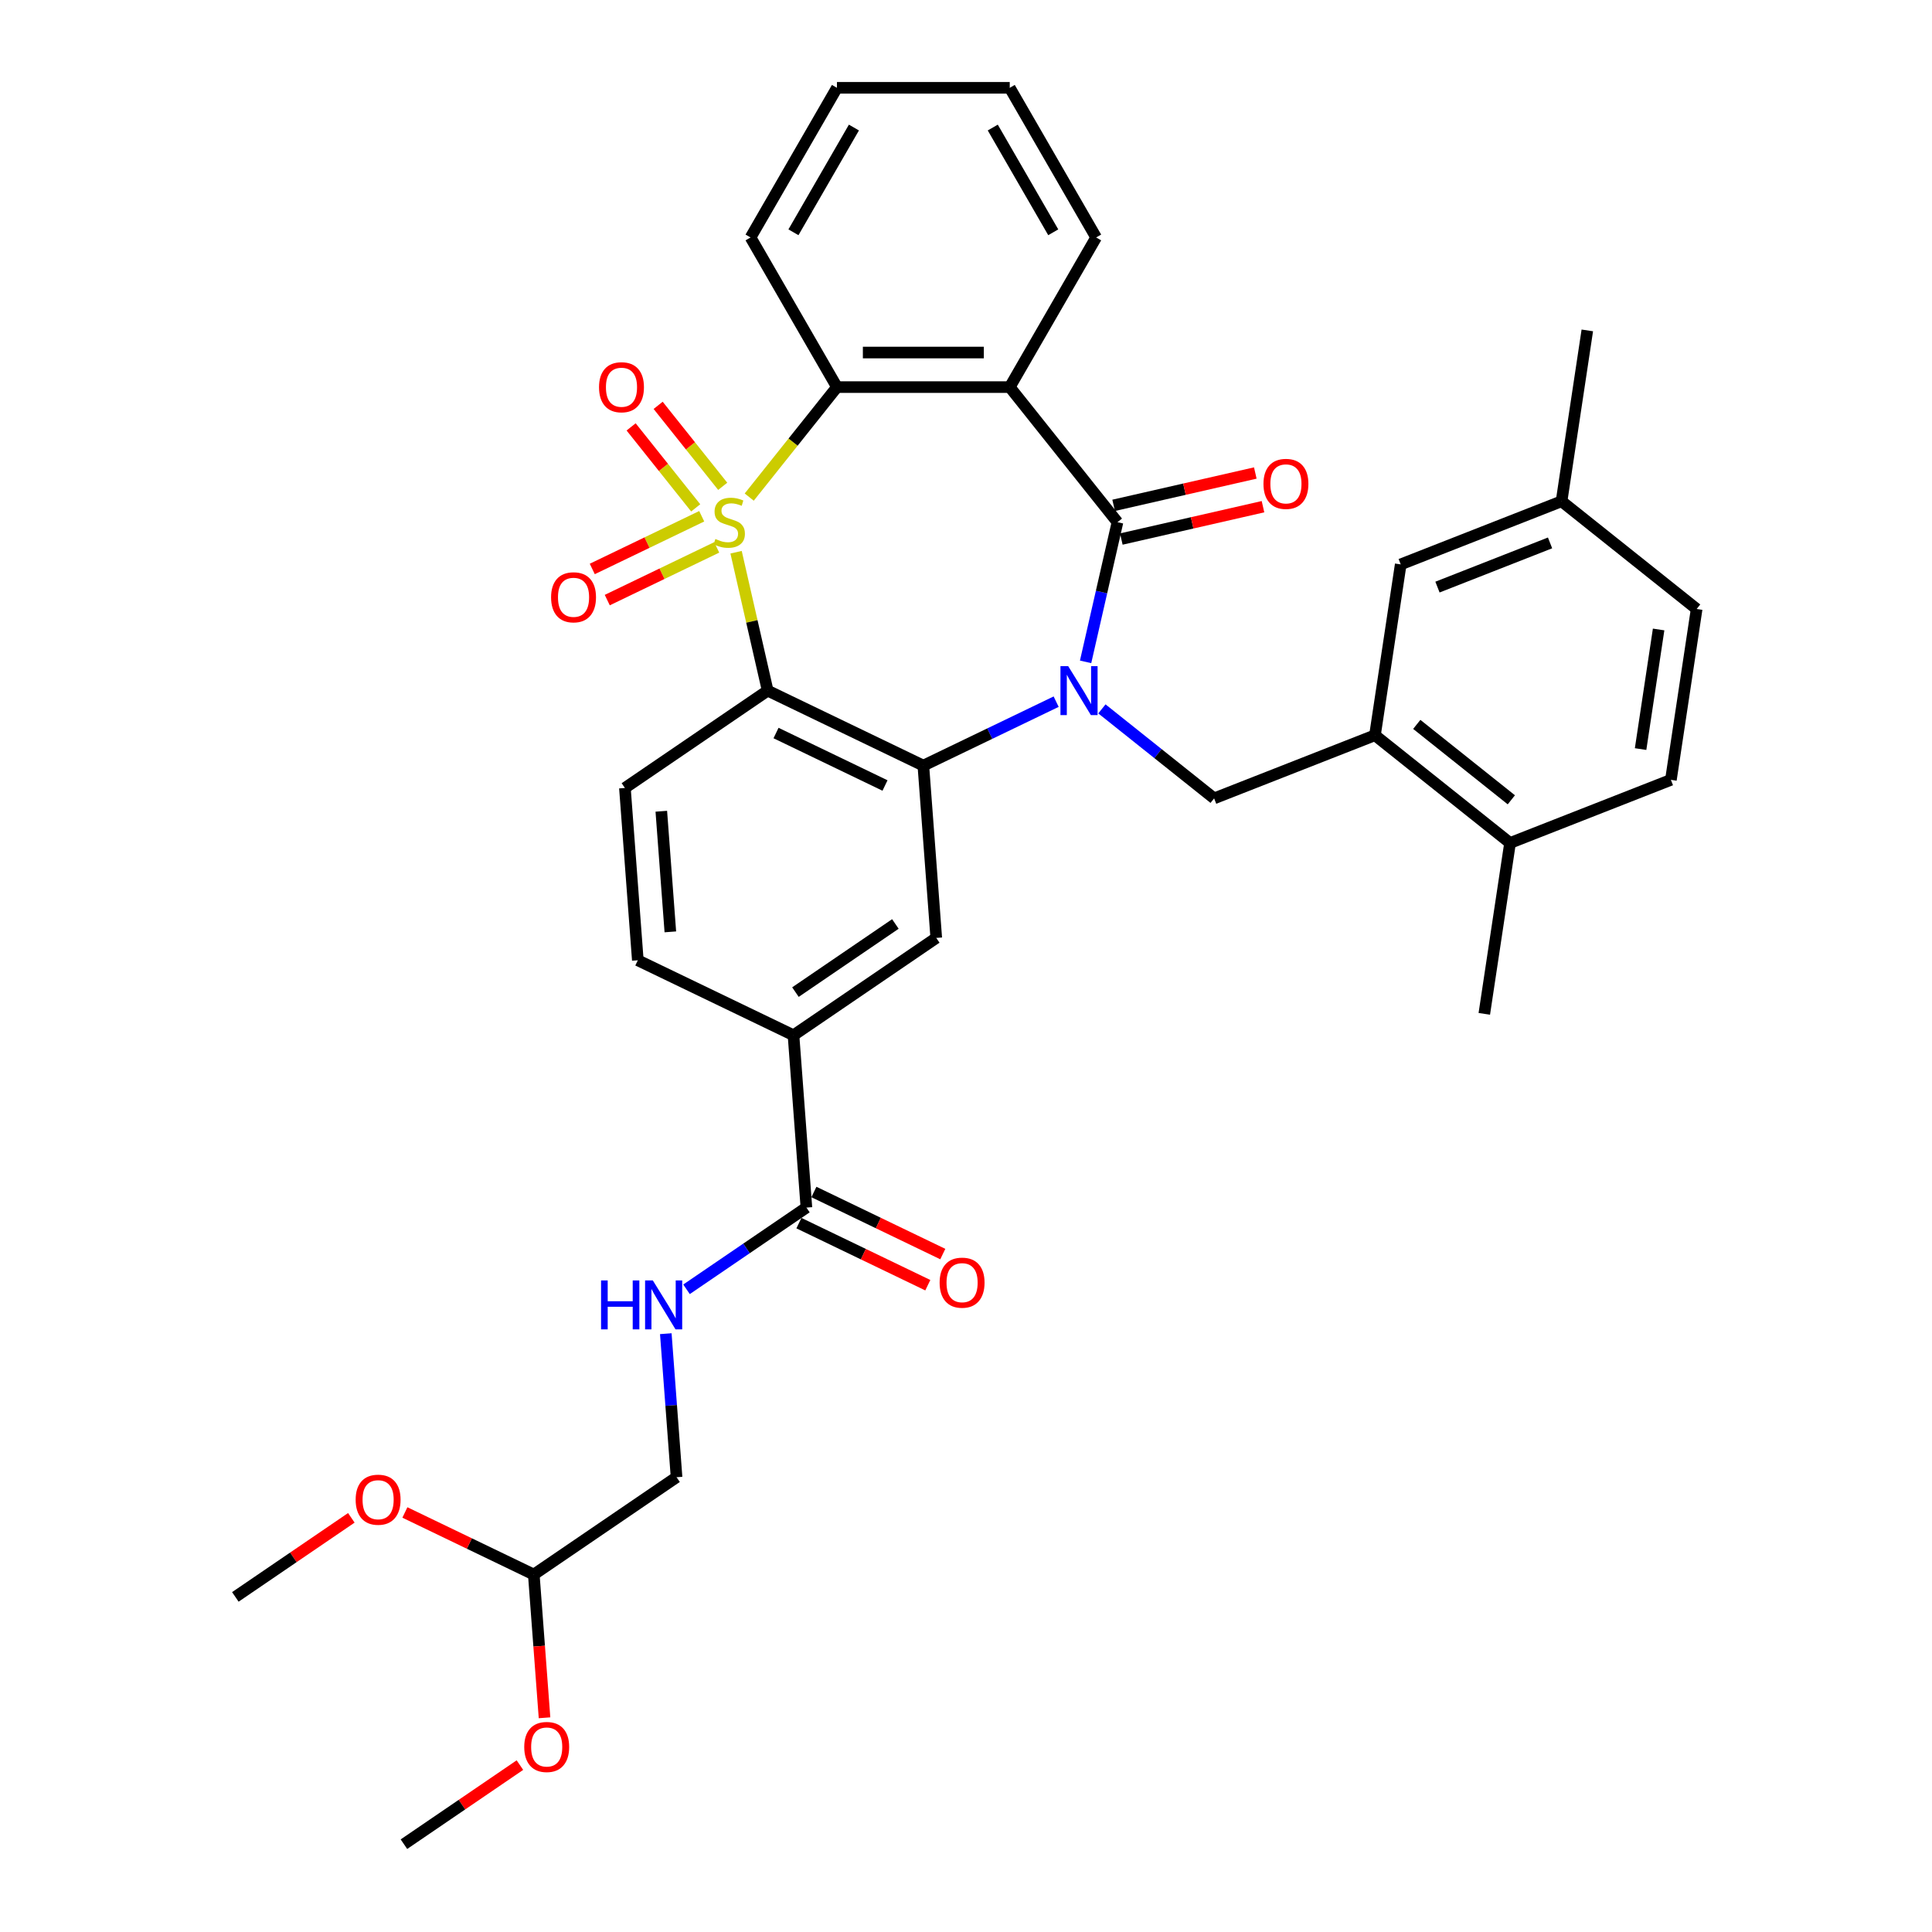 <?xml version='1.0' encoding='iso-8859-1'?>
<svg version='1.1' baseProfile='full'
              xmlns='http://www.w3.org/2000/svg'
                      xmlns:rdkit='http://www.rdkit.org/xml'
                      xmlns:xlink='http://www.w3.org/1999/xlink'
                  xml:space='preserve'
width='1000px' height='1000px' viewBox='0 0 1000 1000'>
<!-- END OF HEADER -->
<rect style='opacity:1.0;fill:#FFFFFF;stroke:none' width='1000' height='1000' x='0' y='0'> </rect>
<path class='bond-1' d='M 380.992,285.828 L 389.168,321.653' style='fill:none;fill-rule:evenodd;stroke:#CCCC00;stroke-width:6px;stroke-linecap:butt;stroke-linejoin:miter;stroke-opacity:1' />
<path class='bond-1' d='M 389.168,321.653 L 397.345,357.477' style='fill:none;fill-rule:evenodd;stroke:#000000;stroke-width:6px;stroke-linecap:butt;stroke-linejoin:miter;stroke-opacity:1' />
<path class='bond-5' d='M 387.8,257.298 L 410.503,228.829' style='fill:none;fill-rule:evenodd;stroke:#CCCC00;stroke-width:6px;stroke-linecap:butt;stroke-linejoin:miter;stroke-opacity:1' />
<path class='bond-5' d='M 410.503,228.829 L 433.206,200.361' style='fill:none;fill-rule:evenodd;stroke:#000000;stroke-width:6px;stroke-linecap:butt;stroke-linejoin:miter;stroke-opacity:1' />
<path class='bond-10' d='M 363.207,267.214 L 334.883,280.854' style='fill:none;fill-rule:evenodd;stroke:#CCCC00;stroke-width:6px;stroke-linecap:butt;stroke-linejoin:miter;stroke-opacity:1' />
<path class='bond-10' d='M 334.883,280.854 L 306.56,294.494' style='fill:none;fill-rule:evenodd;stroke:#FF0000;stroke-width:6px;stroke-linecap:butt;stroke-linejoin:miter;stroke-opacity:1' />
<path class='bond-10' d='M 370.968,283.33 L 342.644,296.969' style='fill:none;fill-rule:evenodd;stroke:#CCCC00;stroke-width:6px;stroke-linecap:butt;stroke-linejoin:miter;stroke-opacity:1' />
<path class='bond-10' d='M 342.644,296.969 L 314.321,310.609' style='fill:none;fill-rule:evenodd;stroke:#FF0000;stroke-width:6px;stroke-linecap:butt;stroke-linejoin:miter;stroke-opacity:1' />
<path class='bond-11' d='M 374.08,251.721 L 357.366,230.764' style='fill:none;fill-rule:evenodd;stroke:#CCCC00;stroke-width:6px;stroke-linecap:butt;stroke-linejoin:miter;stroke-opacity:1' />
<path class='bond-11' d='M 357.366,230.764 L 340.653,209.806' style='fill:none;fill-rule:evenodd;stroke:#FF0000;stroke-width:6px;stroke-linecap:butt;stroke-linejoin:miter;stroke-opacity:1' />
<path class='bond-11' d='M 360.095,262.874 L 343.382,241.916' style='fill:none;fill-rule:evenodd;stroke:#CCCC00;stroke-width:6px;stroke-linecap:butt;stroke-linejoin:miter;stroke-opacity:1' />
<path class='bond-11' d='M 343.382,241.916 L 326.669,220.958' style='fill:none;fill-rule:evenodd;stroke:#FF0000;stroke-width:6px;stroke-linecap:butt;stroke-linejoin:miter;stroke-opacity:1' />
<path class='bond-0' d='M 546.661,363.18 L 512.292,379.731' style='fill:none;fill-rule:evenodd;stroke:#0000FF;stroke-width:6px;stroke-linecap:butt;stroke-linejoin:miter;stroke-opacity:1' />
<path class='bond-0' d='M 512.292,379.731 L 477.923,396.282' style='fill:none;fill-rule:evenodd;stroke:#000000;stroke-width:6px;stroke-linecap:butt;stroke-linejoin:miter;stroke-opacity:1' />
<path class='bond-6' d='M 570.343,366.92 L 599.384,390.08' style='fill:none;fill-rule:evenodd;stroke:#0000FF;stroke-width:6px;stroke-linecap:butt;stroke-linejoin:miter;stroke-opacity:1' />
<path class='bond-6' d='M 599.384,390.08 L 628.425,413.239' style='fill:none;fill-rule:evenodd;stroke:#000000;stroke-width:6px;stroke-linecap:butt;stroke-linejoin:miter;stroke-opacity:1' />
<path class='bond-35' d='M 561.903,342.577 L 570.153,306.431' style='fill:none;fill-rule:evenodd;stroke:#0000FF;stroke-width:6px;stroke-linecap:butt;stroke-linejoin:miter;stroke-opacity:1' />
<path class='bond-35' d='M 570.153,306.431 L 578.403,270.284' style='fill:none;fill-rule:evenodd;stroke:#000000;stroke-width:6px;stroke-linecap:butt;stroke-linejoin:miter;stroke-opacity:1' />
<path class='bond-3' d='M 397.345,357.477 L 477.923,396.282' style='fill:none;fill-rule:evenodd;stroke:#000000;stroke-width:6px;stroke-linecap:butt;stroke-linejoin:miter;stroke-opacity:1' />
<path class='bond-3' d='M 401.671,379.414 L 458.076,406.577' style='fill:none;fill-rule:evenodd;stroke:#000000;stroke-width:6px;stroke-linecap:butt;stroke-linejoin:miter;stroke-opacity:1' />
<path class='bond-13' d='M 397.345,357.477 L 323.45,407.858' style='fill:none;fill-rule:evenodd;stroke:#000000;stroke-width:6px;stroke-linecap:butt;stroke-linejoin:miter;stroke-opacity:1' />
<path class='bond-2' d='M 578.403,270.284 L 522.641,200.361' style='fill:none;fill-rule:evenodd;stroke:#000000;stroke-width:6px;stroke-linecap:butt;stroke-linejoin:miter;stroke-opacity:1' />
<path class='bond-15' d='M 580.393,279.004 L 617.058,270.635' style='fill:none;fill-rule:evenodd;stroke:#000000;stroke-width:6px;stroke-linecap:butt;stroke-linejoin:miter;stroke-opacity:1' />
<path class='bond-15' d='M 617.058,270.635 L 653.724,262.266' style='fill:none;fill-rule:evenodd;stroke:#FF0000;stroke-width:6px;stroke-linecap:butt;stroke-linejoin:miter;stroke-opacity:1' />
<path class='bond-15' d='M 576.413,261.565 L 613.078,253.196' style='fill:none;fill-rule:evenodd;stroke:#000000;stroke-width:6px;stroke-linecap:butt;stroke-linejoin:miter;stroke-opacity:1' />
<path class='bond-15' d='M 613.078,253.196 L 649.743,244.828' style='fill:none;fill-rule:evenodd;stroke:#FF0000;stroke-width:6px;stroke-linecap:butt;stroke-linejoin:miter;stroke-opacity:1' />
<path class='bond-7' d='M 477.923,396.282 L 484.607,485.467' style='fill:none;fill-rule:evenodd;stroke:#000000;stroke-width:6px;stroke-linecap:butt;stroke-linejoin:miter;stroke-opacity:1' />
<path class='bond-4' d='M 522.641,200.361 L 433.206,200.361' style='fill:none;fill-rule:evenodd;stroke:#000000;stroke-width:6px;stroke-linecap:butt;stroke-linejoin:miter;stroke-opacity:1' />
<path class='bond-4' d='M 509.226,182.474 L 446.621,182.474' style='fill:none;fill-rule:evenodd;stroke:#000000;stroke-width:6px;stroke-linecap:butt;stroke-linejoin:miter;stroke-opacity:1' />
<path class='bond-23' d='M 522.641,200.361 L 567.359,122.908' style='fill:none;fill-rule:evenodd;stroke:#000000;stroke-width:6px;stroke-linecap:butt;stroke-linejoin:miter;stroke-opacity:1' />
<path class='bond-26' d='M 433.206,200.361 L 388.488,122.908' style='fill:none;fill-rule:evenodd;stroke:#000000;stroke-width:6px;stroke-linecap:butt;stroke-linejoin:miter;stroke-opacity:1' />
<path class='bond-8' d='M 628.425,413.239 L 711.678,380.565' style='fill:none;fill-rule:evenodd;stroke:#000000;stroke-width:6px;stroke-linecap:butt;stroke-linejoin:miter;stroke-opacity:1' />
<path class='bond-37' d='M 484.607,485.467 L 410.712,535.848' style='fill:none;fill-rule:evenodd;stroke:#000000;stroke-width:6px;stroke-linecap:butt;stroke-linejoin:miter;stroke-opacity:1' />
<path class='bond-37' d='M 463.447,478.245 L 411.72,513.512' style='fill:none;fill-rule:evenodd;stroke:#000000;stroke-width:6px;stroke-linecap:butt;stroke-linejoin:miter;stroke-opacity:1' />
<path class='bond-16' d='M 711.678,380.565 L 781.601,436.327' style='fill:none;fill-rule:evenodd;stroke:#000000;stroke-width:6px;stroke-linecap:butt;stroke-linejoin:miter;stroke-opacity:1' />
<path class='bond-16' d='M 733.319,374.945 L 782.265,413.978' style='fill:none;fill-rule:evenodd;stroke:#000000;stroke-width:6px;stroke-linecap:butt;stroke-linejoin:miter;stroke-opacity:1' />
<path class='bond-17' d='M 711.678,380.565 L 725.008,292.129' style='fill:none;fill-rule:evenodd;stroke:#000000;stroke-width:6px;stroke-linecap:butt;stroke-linejoin:miter;stroke-opacity:1' />
<path class='bond-9' d='M 417.396,625.033 L 410.712,535.848' style='fill:none;fill-rule:evenodd;stroke:#000000;stroke-width:6px;stroke-linecap:butt;stroke-linejoin:miter;stroke-opacity:1' />
<path class='bond-14' d='M 417.396,625.033 L 386.369,646.187' style='fill:none;fill-rule:evenodd;stroke:#000000;stroke-width:6px;stroke-linecap:butt;stroke-linejoin:miter;stroke-opacity:1' />
<path class='bond-14' d='M 386.369,646.187 L 355.342,667.34' style='fill:none;fill-rule:evenodd;stroke:#0000FF;stroke-width:6px;stroke-linecap:butt;stroke-linejoin:miter;stroke-opacity:1' />
<path class='bond-19' d='M 413.515,633.091 L 446.873,649.155' style='fill:none;fill-rule:evenodd;stroke:#000000;stroke-width:6px;stroke-linecap:butt;stroke-linejoin:miter;stroke-opacity:1' />
<path class='bond-19' d='M 446.873,649.155 L 480.231,665.219' style='fill:none;fill-rule:evenodd;stroke:#FF0000;stroke-width:6px;stroke-linecap:butt;stroke-linejoin:miter;stroke-opacity:1' />
<path class='bond-19' d='M 421.276,616.975 L 454.634,633.039' style='fill:none;fill-rule:evenodd;stroke:#000000;stroke-width:6px;stroke-linecap:butt;stroke-linejoin:miter;stroke-opacity:1' />
<path class='bond-19' d='M 454.634,633.039 L 487.992,649.104' style='fill:none;fill-rule:evenodd;stroke:#FF0000;stroke-width:6px;stroke-linecap:butt;stroke-linejoin:miter;stroke-opacity:1' />
<path class='bond-12' d='M 410.712,535.848 L 330.134,497.043' style='fill:none;fill-rule:evenodd;stroke:#000000;stroke-width:6px;stroke-linecap:butt;stroke-linejoin:miter;stroke-opacity:1' />
<path class='bond-18' d='M 323.45,407.858 L 330.134,497.043' style='fill:none;fill-rule:evenodd;stroke:#000000;stroke-width:6px;stroke-linecap:butt;stroke-linejoin:miter;stroke-opacity:1' />
<path class='bond-18' d='M 342.29,419.899 L 346.968,482.329' style='fill:none;fill-rule:evenodd;stroke:#000000;stroke-width:6px;stroke-linecap:butt;stroke-linejoin:miter;stroke-opacity:1' />
<path class='bond-22' d='M 344.617,690.314 L 347.401,727.456' style='fill:none;fill-rule:evenodd;stroke:#0000FF;stroke-width:6px;stroke-linecap:butt;stroke-linejoin:miter;stroke-opacity:1' />
<path class='bond-22' d='M 347.401,727.456 L 350.184,764.599' style='fill:none;fill-rule:evenodd;stroke:#000000;stroke-width:6px;stroke-linecap:butt;stroke-linejoin:miter;stroke-opacity:1' />
<path class='bond-20' d='M 781.601,436.327 L 864.854,403.653' style='fill:none;fill-rule:evenodd;stroke:#000000;stroke-width:6px;stroke-linecap:butt;stroke-linejoin:miter;stroke-opacity:1' />
<path class='bond-29' d='M 781.601,436.327 L 768.272,524.763' style='fill:none;fill-rule:evenodd;stroke:#000000;stroke-width:6px;stroke-linecap:butt;stroke-linejoin:miter;stroke-opacity:1' />
<path class='bond-24' d='M 725.008,292.129 L 808.261,259.454' style='fill:none;fill-rule:evenodd;stroke:#000000;stroke-width:6px;stroke-linecap:butt;stroke-linejoin:miter;stroke-opacity:1' />
<path class='bond-24' d='M 744.031,303.878 L 802.308,281.006' style='fill:none;fill-rule:evenodd;stroke:#000000;stroke-width:6px;stroke-linecap:butt;stroke-linejoin:miter;stroke-opacity:1' />
<path class='bond-38' d='M 864.854,403.653 L 878.184,315.216' style='fill:none;fill-rule:evenodd;stroke:#000000;stroke-width:6px;stroke-linecap:butt;stroke-linejoin:miter;stroke-opacity:1' />
<path class='bond-38' d='M 849.167,387.721 L 858.497,325.816' style='fill:none;fill-rule:evenodd;stroke:#000000;stroke-width:6px;stroke-linecap:butt;stroke-linejoin:miter;stroke-opacity:1' />
<path class='bond-21' d='M 276.289,814.98 L 350.184,764.599' style='fill:none;fill-rule:evenodd;stroke:#000000;stroke-width:6px;stroke-linecap:butt;stroke-linejoin:miter;stroke-opacity:1' />
<path class='bond-27' d='M 276.289,814.98 L 279.067,852.051' style='fill:none;fill-rule:evenodd;stroke:#000000;stroke-width:6px;stroke-linecap:butt;stroke-linejoin:miter;stroke-opacity:1' />
<path class='bond-27' d='M 279.067,852.051 L 281.845,889.122' style='fill:none;fill-rule:evenodd;stroke:#FF0000;stroke-width:6px;stroke-linecap:butt;stroke-linejoin:miter;stroke-opacity:1' />
<path class='bond-28' d='M 276.289,814.98 L 242.931,798.915' style='fill:none;fill-rule:evenodd;stroke:#000000;stroke-width:6px;stroke-linecap:butt;stroke-linejoin:miter;stroke-opacity:1' />
<path class='bond-28' d='M 242.931,798.915 L 209.573,782.851' style='fill:none;fill-rule:evenodd;stroke:#FF0000;stroke-width:6px;stroke-linecap:butt;stroke-linejoin:miter;stroke-opacity:1' />
<path class='bond-36' d='M 567.359,122.908 L 522.641,45.455' style='fill:none;fill-rule:evenodd;stroke:#000000;stroke-width:6px;stroke-linecap:butt;stroke-linejoin:miter;stroke-opacity:1' />
<path class='bond-36' d='M 545.16,120.233 L 513.858,66.016' style='fill:none;fill-rule:evenodd;stroke:#000000;stroke-width:6px;stroke-linecap:butt;stroke-linejoin:miter;stroke-opacity:1' />
<path class='bond-25' d='M 808.261,259.454 L 878.184,315.216' style='fill:none;fill-rule:evenodd;stroke:#000000;stroke-width:6px;stroke-linecap:butt;stroke-linejoin:miter;stroke-opacity:1' />
<path class='bond-30' d='M 808.261,259.454 L 821.59,171.018' style='fill:none;fill-rule:evenodd;stroke:#000000;stroke-width:6px;stroke-linecap:butt;stroke-linejoin:miter;stroke-opacity:1' />
<path class='bond-34' d='M 388.488,122.908 L 433.206,45.455' style='fill:none;fill-rule:evenodd;stroke:#000000;stroke-width:6px;stroke-linecap:butt;stroke-linejoin:miter;stroke-opacity:1' />
<path class='bond-34' d='M 410.686,120.233 L 441.989,66.016' style='fill:none;fill-rule:evenodd;stroke:#000000;stroke-width:6px;stroke-linecap:butt;stroke-linejoin:miter;stroke-opacity:1' />
<path class='bond-31' d='M 269.11,913.616 L 239.094,934.081' style='fill:none;fill-rule:evenodd;stroke:#FF0000;stroke-width:6px;stroke-linecap:butt;stroke-linejoin:miter;stroke-opacity:1' />
<path class='bond-31' d='M 239.094,934.081 L 209.078,954.545' style='fill:none;fill-rule:evenodd;stroke:#000000;stroke-width:6px;stroke-linecap:butt;stroke-linejoin:miter;stroke-opacity:1' />
<path class='bond-32' d='M 181.848,785.626 L 151.832,806.091' style='fill:none;fill-rule:evenodd;stroke:#FF0000;stroke-width:6px;stroke-linecap:butt;stroke-linejoin:miter;stroke-opacity:1' />
<path class='bond-32' d='M 151.832,806.091 L 121.816,826.556' style='fill:none;fill-rule:evenodd;stroke:#000000;stroke-width:6px;stroke-linecap:butt;stroke-linejoin:miter;stroke-opacity:1' />
<path class='bond-33' d='M 522.641,45.455 L 433.206,45.455' style='fill:none;fill-rule:evenodd;stroke:#000000;stroke-width:6px;stroke-linecap:butt;stroke-linejoin:miter;stroke-opacity:1' />
<path  class='atom-0' d='M 370.289 278.977
Q 370.575 279.085, 371.756 279.586
Q 372.936 280.086, 374.224 280.408
Q 375.548 280.695, 376.836 280.695
Q 379.233 280.695, 380.628 279.55
Q 382.023 278.369, 382.023 276.33
Q 382.023 274.935, 381.307 274.076
Q 380.628 273.218, 379.554 272.753
Q 378.481 272.288, 376.693 271.751
Q 374.439 271.071, 373.079 270.427
Q 371.756 269.784, 370.79 268.424
Q 369.86 267.065, 369.86 264.775
Q 369.86 261.591, 372.006 259.624
Q 374.188 257.656, 378.481 257.656
Q 381.415 257.656, 384.742 259.051
L 383.919 261.806
Q 380.878 260.554, 378.589 260.554
Q 376.12 260.554, 374.761 261.591
Q 373.401 262.593, 373.437 264.346
Q 373.437 265.705, 374.117 266.528
Q 374.832 267.351, 375.834 267.816
Q 376.871 268.281, 378.589 268.818
Q 380.878 269.533, 382.238 270.249
Q 383.597 270.964, 384.563 272.431
Q 385.565 273.862, 385.565 276.33
Q 385.565 279.836, 383.203 281.732
Q 380.878 283.592, 376.979 283.592
Q 374.725 283.592, 373.008 283.091
Q 371.326 282.626, 369.323 281.804
L 370.289 278.977
' fill='#CCCC00'/>
<path  class='atom-1' d='M 552.903 344.813
L 561.203 358.229
Q 562.026 359.552, 563.349 361.949
Q 564.673 364.346, 564.744 364.489
L 564.744 344.813
L 568.107 344.813
L 568.107 370.141
L 564.637 370.141
L 555.729 355.474
Q 554.692 353.757, 553.583 351.789
Q 552.51 349.822, 552.188 349.213
L 552.188 370.141
L 548.897 370.141
L 548.897 344.813
L 552.903 344.813
' fill='#0000FF'/>
<path  class='atom-11' d='M 285.239 309.16
Q 285.239 303.079, 288.244 299.68
Q 291.249 296.282, 296.865 296.282
Q 302.482 296.282, 305.487 299.68
Q 308.492 303.079, 308.492 309.16
Q 308.492 315.314, 305.451 318.819
Q 302.41 322.29, 296.865 322.29
Q 291.285 322.29, 288.244 318.819
Q 285.239 315.349, 285.239 309.16
M 296.865 319.428
Q 300.729 319.428, 302.804 316.852
Q 304.915 314.24, 304.915 309.16
Q 304.915 304.188, 302.804 301.684
Q 300.729 299.144, 296.865 299.144
Q 293.002 299.144, 290.891 301.648
Q 288.816 304.152, 288.816 309.16
Q 288.816 314.276, 290.891 316.852
Q 293.002 319.428, 296.865 319.428
' fill='#FF0000'/>
<path  class='atom-12' d='M 310.055 200.433
Q 310.055 194.351, 313.06 190.952
Q 316.065 187.554, 321.682 187.554
Q 327.298 187.554, 330.303 190.952
Q 333.308 194.351, 333.308 200.433
Q 333.308 206.586, 330.268 210.092
Q 327.227 213.562, 321.682 213.562
Q 316.101 213.562, 313.06 210.092
Q 310.055 206.621, 310.055 200.433
M 321.682 210.7
Q 325.545 210.7, 327.62 208.124
Q 329.731 205.512, 329.731 200.433
Q 329.731 195.46, 327.62 192.956
Q 325.545 190.416, 321.682 190.416
Q 317.818 190.416, 315.708 192.92
Q 313.633 195.424, 313.633 200.433
Q 313.633 205.548, 315.708 208.124
Q 317.818 210.7, 321.682 210.7
' fill='#FF0000'/>
<path  class='atom-15' d='M 311.107 662.75
L 314.541 662.75
L 314.541 673.518
L 327.492 673.518
L 327.492 662.75
L 330.926 662.75
L 330.926 688.078
L 327.492 688.078
L 327.492 676.38
L 314.541 676.38
L 314.541 688.078
L 311.107 688.078
L 311.107 662.75
' fill='#0000FF'/>
<path  class='atom-15' d='M 337.902 662.75
L 346.202 676.165
Q 347.024 677.489, 348.348 679.885
Q 349.672 682.282, 349.743 682.425
L 349.743 662.75
L 353.106 662.75
L 353.106 688.078
L 349.636 688.078
L 340.728 673.41
Q 339.691 671.693, 338.582 669.726
Q 337.508 667.758, 337.187 667.15
L 337.187 688.078
L 333.895 688.078
L 333.895 662.75
L 337.902 662.75
' fill='#0000FF'/>
<path  class='atom-16' d='M 653.969 250.455
Q 653.969 244.373, 656.974 240.975
Q 659.98 237.576, 665.596 237.576
Q 671.213 237.576, 674.218 240.975
Q 677.223 244.373, 677.223 250.455
Q 677.223 256.608, 674.182 260.114
Q 671.141 263.584, 665.596 263.584
Q 660.015 263.584, 656.974 260.114
Q 653.969 256.644, 653.969 250.455
M 665.596 260.722
Q 669.46 260.722, 671.535 258.146
Q 673.645 255.535, 673.645 250.455
Q 673.645 245.482, 671.535 242.978
Q 669.46 240.438, 665.596 240.438
Q 661.732 240.438, 659.622 242.942
Q 657.547 245.446, 657.547 250.455
Q 657.547 255.57, 659.622 258.146
Q 661.732 260.722, 665.596 260.722
' fill='#FF0000'/>
<path  class='atom-20' d='M 486.347 663.909
Q 486.347 657.827, 489.352 654.429
Q 492.357 651.03, 497.974 651.03
Q 503.59 651.03, 506.596 654.429
Q 509.601 657.827, 509.601 663.909
Q 509.601 670.062, 506.56 673.568
Q 503.519 677.038, 497.974 677.038
Q 492.393 677.038, 489.352 673.568
Q 486.347 670.098, 486.347 663.909
M 497.974 674.176
Q 501.838 674.176, 503.912 671.6
Q 506.023 668.989, 506.023 663.909
Q 506.023 658.936, 503.912 656.432
Q 501.838 653.892, 497.974 653.892
Q 494.11 653.892, 492 656.396
Q 489.925 658.901, 489.925 663.909
Q 489.925 669.025, 492 671.6
Q 494.11 674.176, 497.974 674.176
' fill='#FF0000'/>
<path  class='atom-28' d='M 271.346 904.236
Q 271.346 898.155, 274.351 894.756
Q 277.356 891.358, 282.973 891.358
Q 288.589 891.358, 291.594 894.756
Q 294.599 898.155, 294.599 904.236
Q 294.599 910.389, 291.559 913.895
Q 288.518 917.365, 282.973 917.365
Q 277.392 917.365, 274.351 913.895
Q 271.346 910.425, 271.346 904.236
M 282.973 914.503
Q 286.836 914.503, 288.911 911.928
Q 291.022 909.316, 291.022 904.236
Q 291.022 899.264, 288.911 896.76
Q 286.836 894.22, 282.973 894.22
Q 279.109 894.22, 276.998 896.724
Q 274.924 899.228, 274.924 904.236
Q 274.924 909.352, 276.998 911.928
Q 279.109 914.503, 282.973 914.503
' fill='#FF0000'/>
<path  class='atom-29' d='M 184.084 776.247
Q 184.084 770.165, 187.089 766.766
Q 190.094 763.368, 195.711 763.368
Q 201.327 763.368, 204.332 766.766
Q 207.337 770.165, 207.337 776.247
Q 207.337 782.4, 204.297 785.906
Q 201.256 789.376, 195.711 789.376
Q 190.13 789.376, 187.089 785.906
Q 184.084 782.435, 184.084 776.247
M 195.711 786.514
Q 199.574 786.514, 201.649 783.938
Q 203.76 781.327, 203.76 776.247
Q 203.76 771.274, 201.649 768.77
Q 199.574 766.23, 195.711 766.23
Q 191.847 766.23, 189.737 768.734
Q 187.662 771.238, 187.662 776.247
Q 187.662 781.362, 189.737 783.938
Q 191.847 786.514, 195.711 786.514
' fill='#FF0000'/>
</svg>

